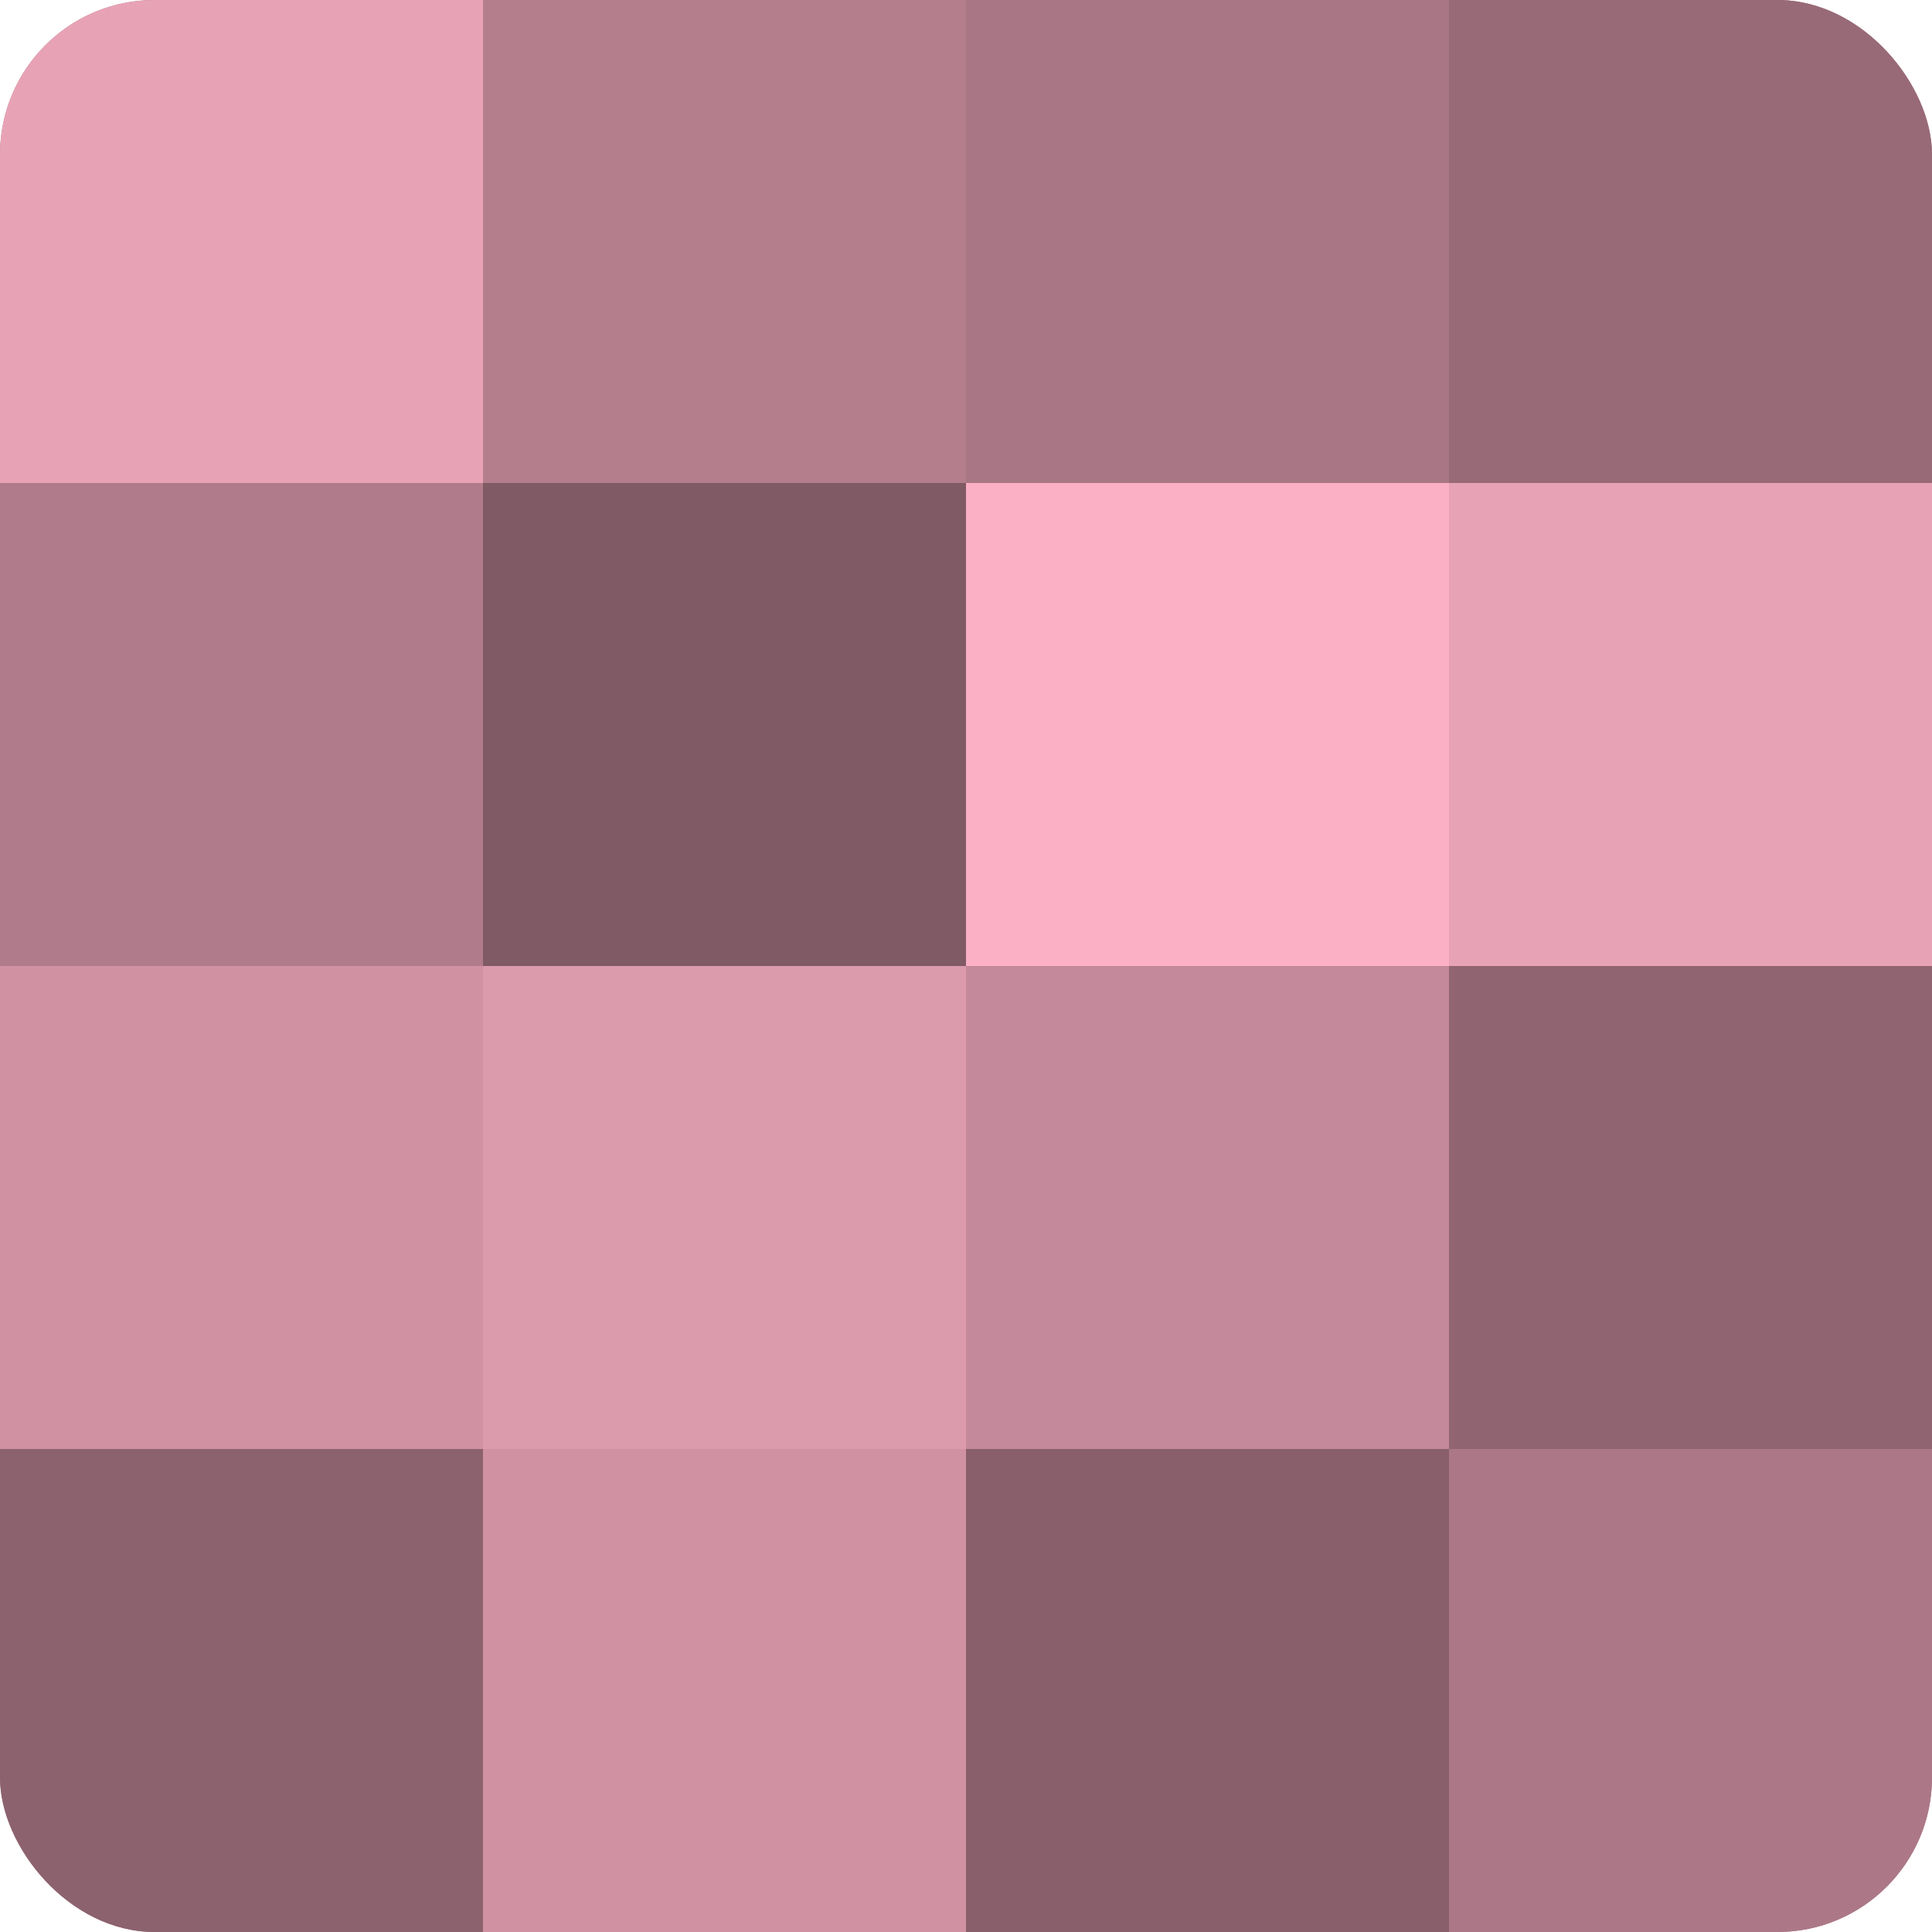 <?xml version="1.0" encoding="UTF-8"?>
<svg xmlns="http://www.w3.org/2000/svg" width="60" height="60" viewBox="0 0 100 100" preserveAspectRatio="xMidYMid meet"><defs><clipPath id="c" width="100" height="100"><rect width="100" height="100" rx="8" ry="8"/></clipPath></defs><g clip-path="url(#c)"><rect width="100" height="100" fill="#a0707e"/><rect width="25" height="25" fill="#e8a2b6"/><rect y="25" width="25" height="25" fill="#b07b8a"/><rect y="50" width="25" height="25" fill="#d092a3"/><rect y="75" width="25" height="25" fill="#8c626e"/><rect x="25" width="25" height="25" fill="#b47e8d"/><rect x="25" y="25" width="25" height="25" fill="#805a65"/><rect x="25" y="50" width="25" height="25" fill="#dc9aad"/><rect x="25" y="75" width="25" height="25" fill="#d092a3"/><rect x="50" width="25" height="25" fill="#a87684"/><rect x="50" y="25" width="25" height="25" fill="#fcb0c6"/><rect x="50" y="50" width="25" height="25" fill="#c4899a"/><rect x="50" y="75" width="25" height="25" fill="#885f6b"/><rect x="75" width="25" height="25" fill="#986a77"/><rect x="75" y="25" width="25" height="25" fill="#e8a2b6"/><rect x="75" y="50" width="25" height="25" fill="#906571"/><rect x="75" y="75" width="25" height="25" fill="#ac7887"/></g></svg>
